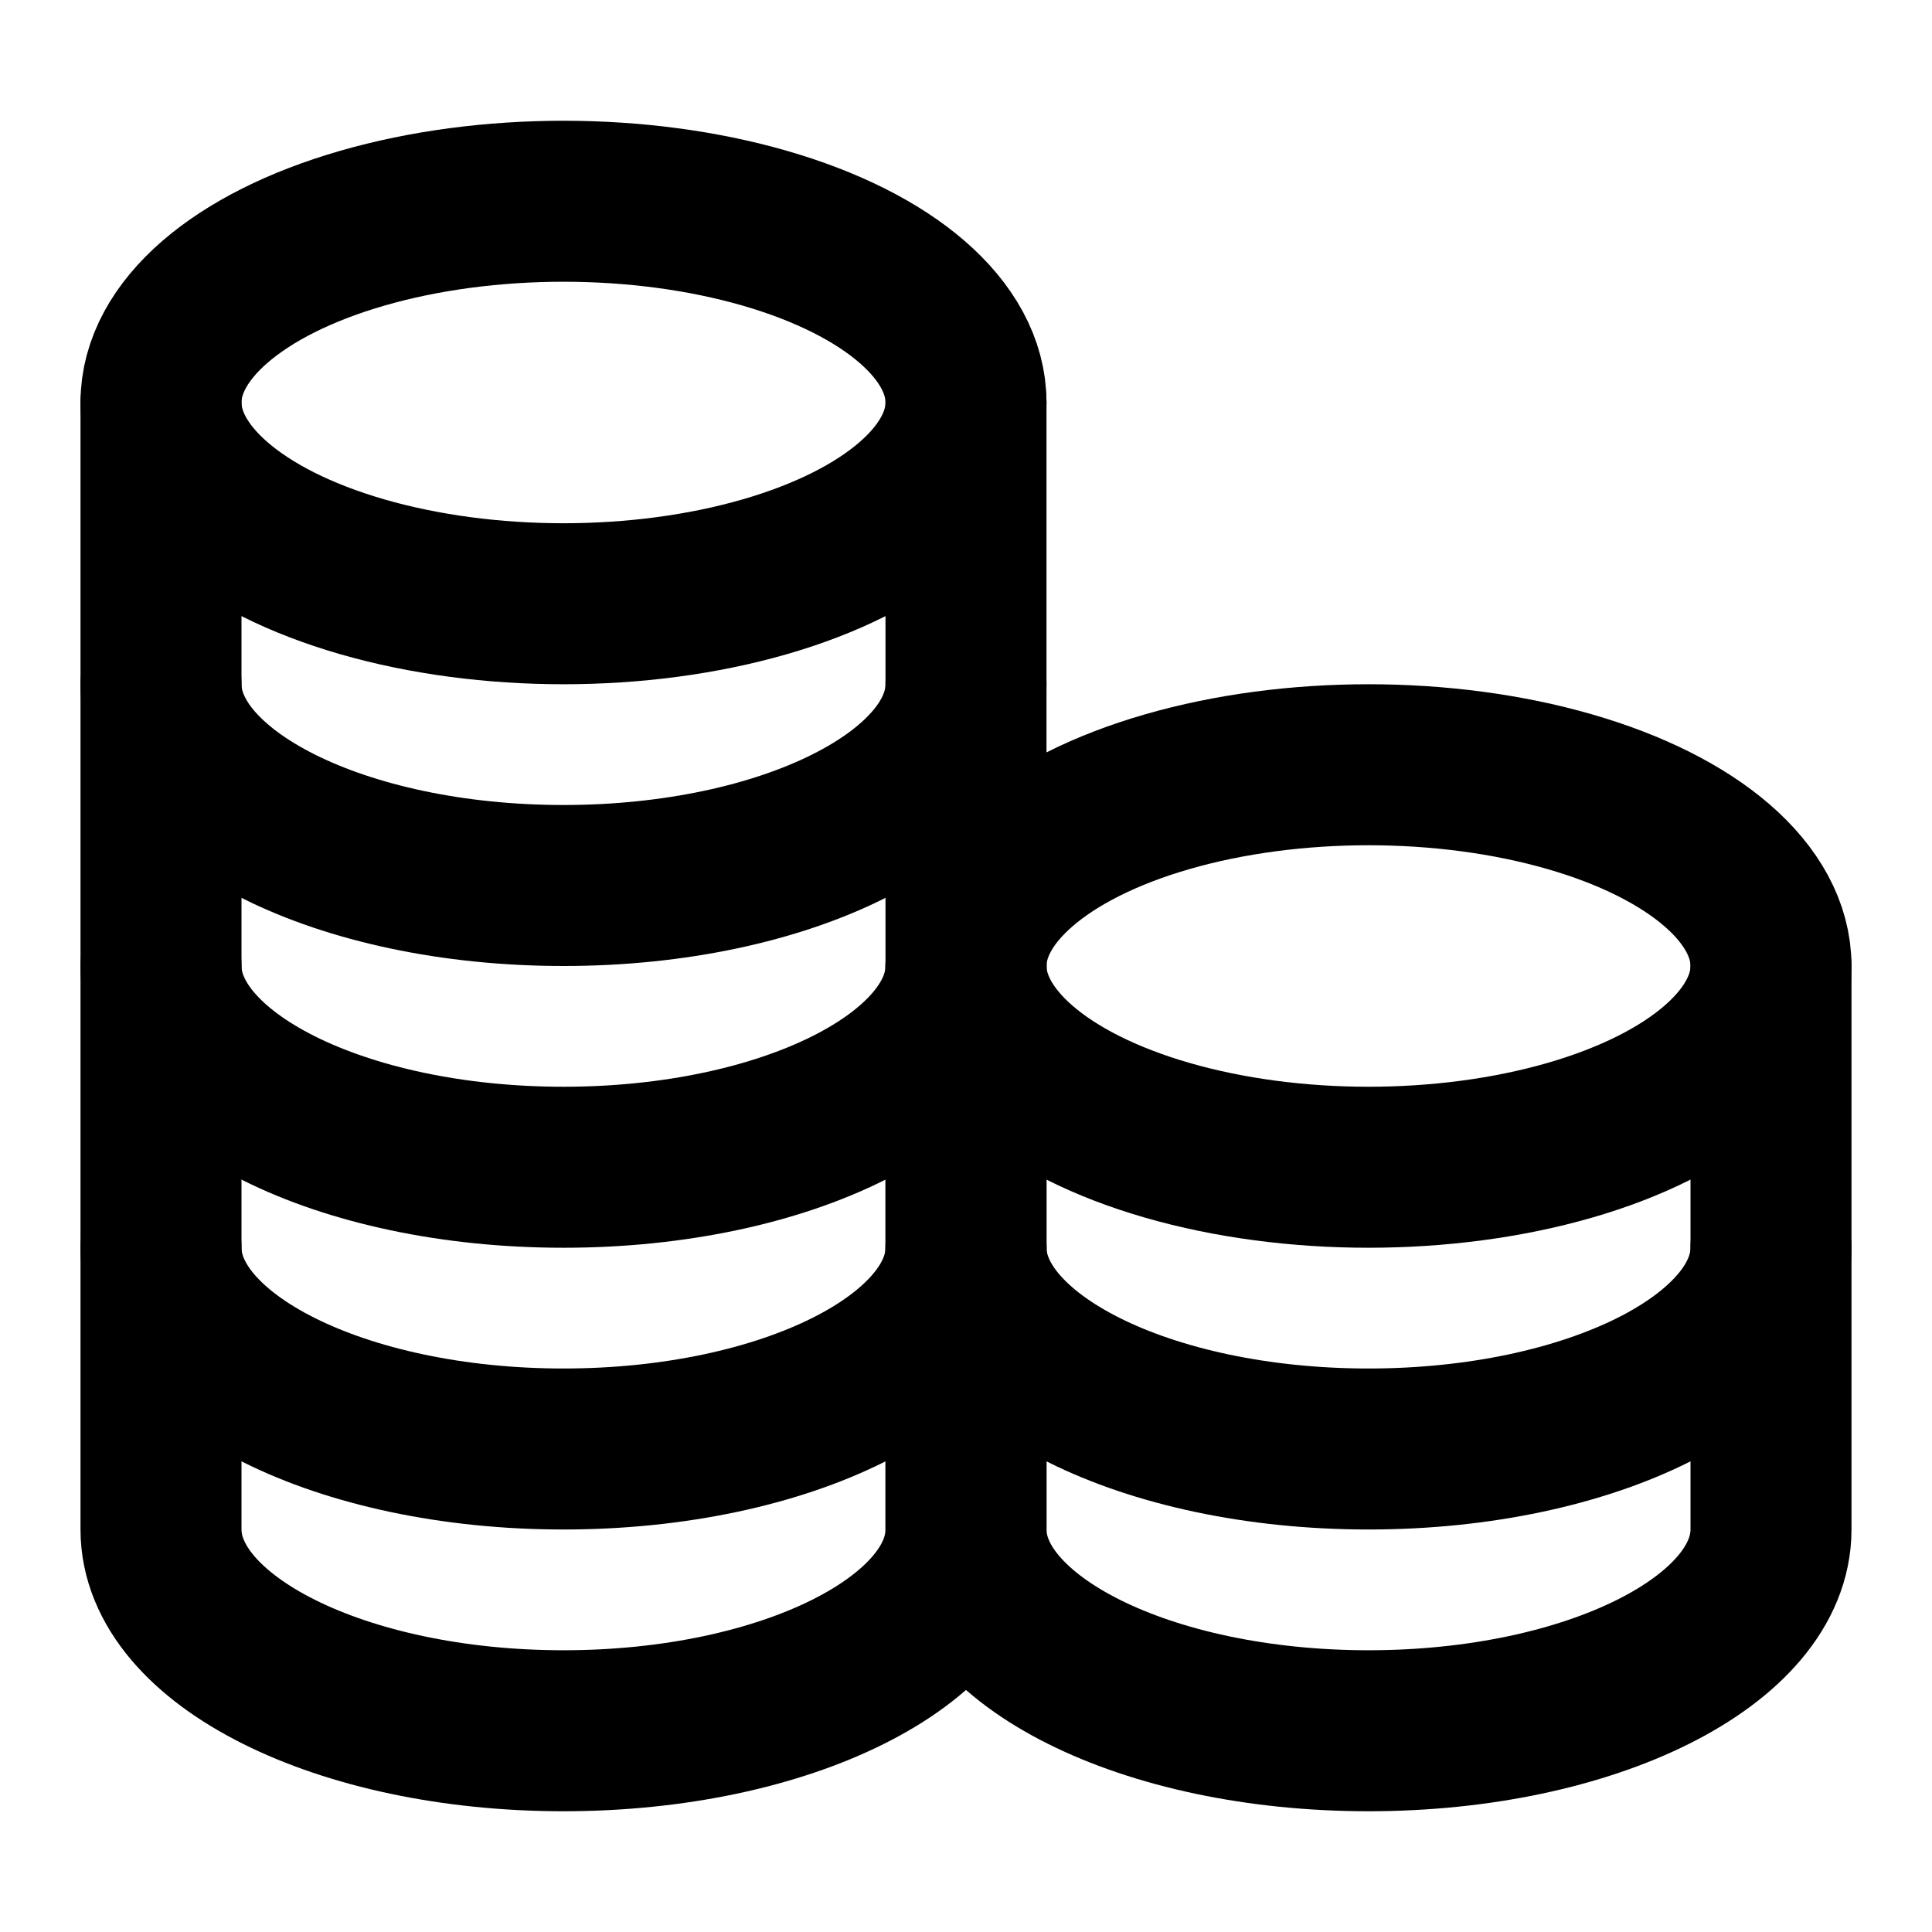 <?xml version="1.0" encoding="iso-8859-1"?>
<!-- Generator: www.svgicons.com -->
<svg xmlns="http://www.w3.org/2000/svg" width="800" height="800" viewBox="0 0 48 48">
<g fill="none" stroke="currentColor" stroke-linecap="round" stroke-linejoin="round" stroke-width="4"><ellipse cx="14" cy="10" rx="10" ry="5"/><path d="M4 10v7c0 2.761 4.477 5 10 5s10-2.239 10-5v-7"/><path d="M4 17v7c0 2.761 4.477 5 10 5s10-2.239 10-5v-7"/><path d="M4 24v7c0 2.761 4.477 5 10 5s10-2.239 10-5v-7"/><path d="M4 31v7c0 2.761 4.477 5 10 5s10-2.239 10-5v-7"/><ellipse cx="34" cy="24" rx="10" ry="5"/><path d="M24 24v7c0 2.761 4.477 5 10 5s10-2.239 10-5v-7"/><path d="M24 31v7c0 2.761 4.477 5 10 5s10-2.239 10-5v-7"/></g>
</svg>